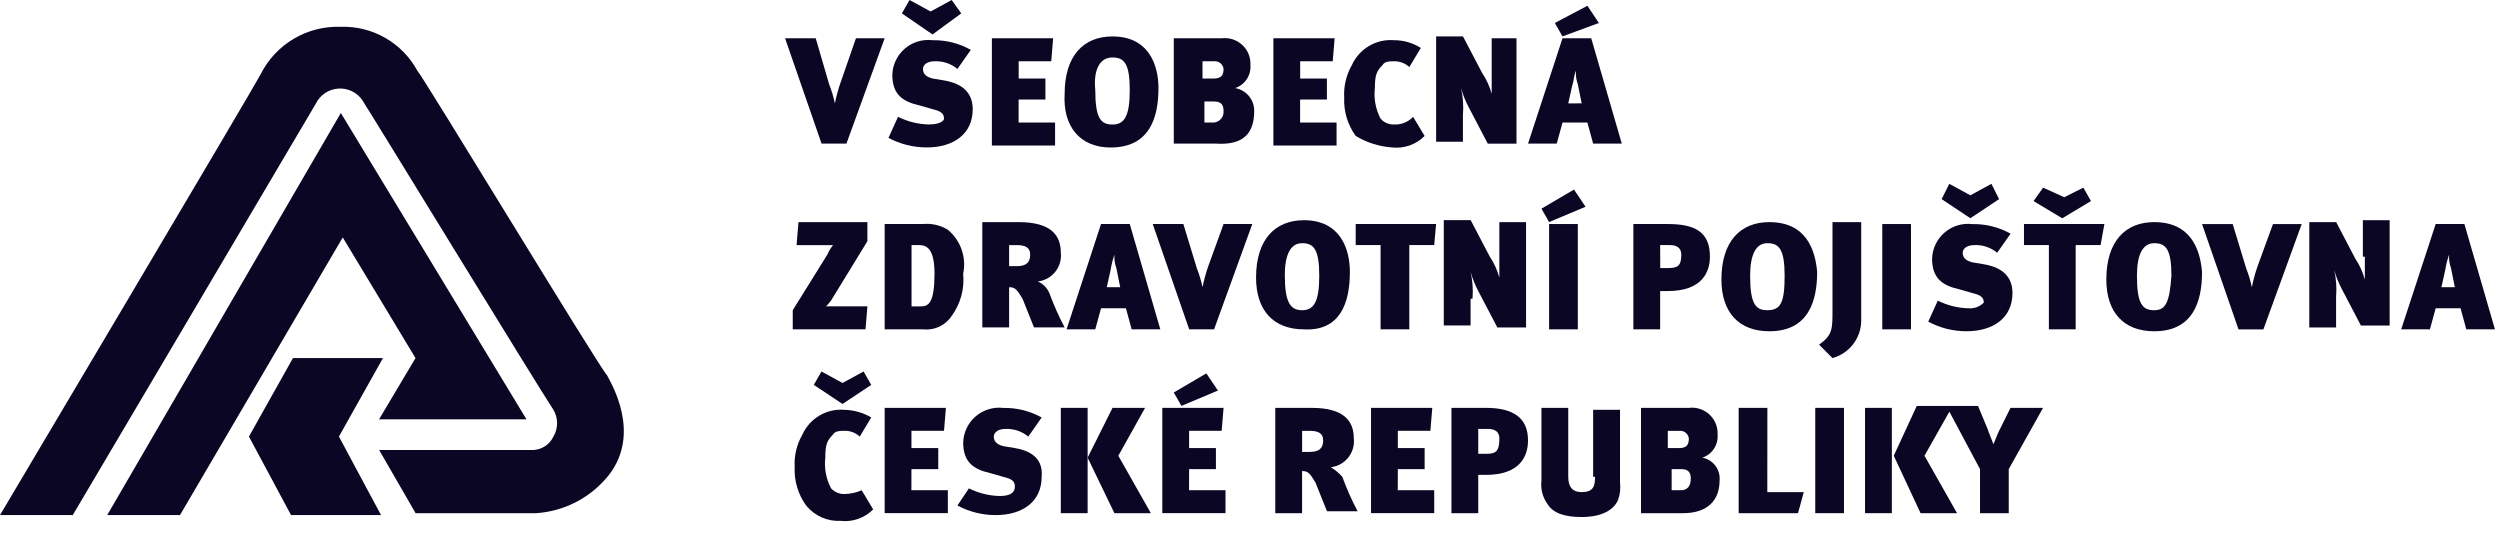 <?xml version="1.0" encoding="UTF-8"?>
<svg width="144px" height="31px" viewBox="0 0 144 31" version="1.1" xmlns="http://www.w3.org/2000/svg" xmlns:xlink="http://www.w3.org/1999/xlink">
    <title>vzp</title>
    <g id="Page-1" stroke="none" stroke-width="1" fill="none" fill-rule="evenodd">
        <g id="vzp" fill="#0C0625" fill-rule="nonzero">
            <path d="M115.147,24.816 C115.037,25.037 114.926,25.367 114.816,25.588 C114.706,25.257 114.595,25.037 114.485,24.706 L113.934,23.382 L110.405,23.382 L109.081,26.25 L110.625,29.559 L112.725,29.559 L110.85,26.25 L112.284,23.713 L114.049,27.022 L114.049,29.559 L115.703,29.559 L115.703,27.022 L117.681,23.492 L115.806,23.492 L115.147,24.816 Z" id="Path"></path>
            <path d="M85.588,23.493 L83.603,23.493 L83.603,29.559 L85.147,29.559 L85.147,27.353 L85.588,27.353 C87.573,27.353 88.014,26.253 88.014,25.368 C88.015,24.044 87.132,23.493 85.588,23.493 Z M85.588,26.14 L85.147,26.14 L85.147,24.706 L85.703,24.706 C86.034,24.706 86.365,24.816 86.365,25.257 C86.36,26.03 86.14,26.14 85.588,26.14 Z" id="Shape"></path>
            <path d="M48.64,28.456 C48.347,28.464 48.064,28.343 47.868,28.125 C47.582,27.583 47.467,26.968 47.537,26.36 C47.537,25.588 47.647,25.367 47.978,25.036 C48.088,24.815 48.419,24.815 48.64,24.815 C48.966,24.806 49.282,24.925 49.522,25.146 L50.184,24.046 C49.715,23.77 49.184,23.618 48.64,23.605 C47.61,23.522 46.638,24.096 46.214,25.039 C45.888,25.608 45.735,26.259 45.773,26.914 C45.738,27.703 45.972,28.48 46.435,29.12 C46.918,29.714 47.656,30.041 48.42,30.002 C49.114,30.081 49.805,29.837 50.295,29.34 L49.633,28.24 C49.319,28.376 48.982,28.449 48.64,28.456 L48.64,28.456 Z" id="Path"></path>
            <polygon id="Path" points="48.529 22.059 47.316 21.397 46.875 22.169 48.529 23.269 50.183 22.169 49.742 21.397"></polygon>
            <polygon id="Path" points="80.515 27.022 82.059 27.022 82.059 25.809 80.515 25.809 80.515 24.816 82.39 24.816 82.5 23.492 78.971 23.492 78.971 29.558 82.611 29.558 82.611 28.236 80.511 28.236"></polygon>
            <polygon id="Path" points="69.485 21.507 67.61 22.607 68.051 23.379 70.151 22.497"></polygon>
            <path d="M76.656,26.912 C77.476,26.816 78.066,26.079 77.98,25.258 C77.98,24.265 77.429,23.493 75.554,23.493 L73.456,23.493 L73.456,29.559 L75,29.559 L75,27.133 C75.331,27.133 75.441,27.243 75.772,27.795 L76.434,29.449 L78.199,29.449 C77.859,28.809 77.565,28.145 77.317,27.464 C77.125,27.248 76.902,27.062 76.656,26.912 Z M75.443,26.03 L75.002,26.03 L75.002,24.817 L75.443,24.817 C75.884,24.817 76.215,24.927 76.215,25.368 C76.215,25.809 75.993,26.03 75.441,26.03 L75.443,26.03 Z" id="Shape"></path>
            <polygon id="Path" points="68.493 27.022 70.037 27.022 70.037 25.809 68.493 25.809 68.493 24.816 70.368 24.816 70.478 23.492 66.949 23.492 66.949 29.558 70.589 29.558 70.589 28.236 68.489 28.236"></polygon>
            <path d="M58.456,25.809 L57.794,25.699 C57.353,25.589 57.243,25.368 57.243,25.148 C57.243,24.928 57.464,24.707 57.905,24.707 C58.386,24.683 58.858,24.841 59.229,25.148 L60.001,24.048 C59.328,23.672 58.566,23.482 57.795,23.497 C57.219,23.428 56.641,23.604 56.201,23.981 C55.761,24.358 55.499,24.903 55.479,25.482 C55.479,26.582 56.03,27.026 57.023,27.247 L57.795,27.468 C58.236,27.578 58.457,27.689 58.457,28.019 C58.457,28.349 58.236,28.57 57.575,28.57 C56.961,28.555 56.359,28.405 55.81,28.129 L55.147,29.118 C55.826,29.481 56.583,29.67 57.353,29.669 C58.897,29.669 60,28.897 60,27.463 C60.11,26.25 59.118,25.919 58.456,25.809 Z" id="Path"></path>
            <rect id="Rectangle" x="104.559" y="23.493" width="1.654" height="6.066"></rect>
            <path d="M98.051,26.361 C98.616,26.177 98.98,25.629 98.933,25.037 C98.957,24.601 98.786,24.177 98.467,23.879 C98.147,23.581 97.712,23.439 97.279,23.493 L94.522,23.493 L94.522,29.559 L96.948,29.559 C98.382,29.559 99.048,28.787 99.048,27.684 C99.111,27.051 98.677,26.475 98.051,26.361 L98.051,26.361 Z M96.176,24.817 L96.727,24.817 C97.001,24.787 97.247,24.984 97.278,25.258 C97.278,25.589 97.168,25.809 96.727,25.809 L96.065,25.809 L96.065,24.816 L96.176,24.817 Z M96.838,28.236 L96.287,28.236 L96.287,27.022 L96.838,27.022 C97.279,27.022 97.389,27.243 97.389,27.573 C97.39,28.015 97.169,28.236 96.838,28.236 Z" id="Shape"></path>
            <rect id="Rectangle" x="61.103" y="23.493" width="1.544" height="6.066"></rect>
            <polygon id="Path" points="52.5 27.022 54.044 27.022 54.044 25.809 52.5 25.809 52.5 24.816 54.375 24.816 54.485 23.492 50.956 23.492 50.956 29.558 54.596 29.558 54.596 28.236 52.496 28.236"></polygon>
            <rect id="Rectangle" x="107.426" y="23.493" width="1.544" height="6.066"></rect>
            <polygon id="Path" points="65.956 23.493 64.081 23.493 62.647 26.361 64.191 29.561 66.291 29.561 64.416 26.252"></polygon>
            <path d="M91.875,27.464 C91.875,28.015 91.765,28.346 91.103,28.346 C90.552,28.346 90.331,28.015 90.331,27.464 L90.331,23.493 L88.787,23.493 L88.787,27.684 C88.731,28.151 88.849,28.622 89.118,29.008 C89.449,29.559 90.111,29.78 91.103,29.78 C92.316,29.78 92.978,29.339 93.203,28.787 C93.316,28.469 93.354,28.129 93.313,27.794 L93.313,23.603 L91.765,23.603 L91.765,27.463 L91.875,27.464 Z" id="Path"></path>
            <polygon id="Path" points="101.801 23.493 100.147 23.493 100.147 29.559 103.566 29.559 103.897 28.346 101.797 28.346"></polygon>
            <path d="M141.949,12.904 L140.295,12.904 L138.309,18.97 L139.963,18.97 L140.294,17.757 L141.728,17.757 L142.059,18.97 L143.709,18.97 L141.949,12.904 Z M140.625,16.544 L140.846,15.551 C140.893,15.251 140.967,14.956 141.067,14.669 C141.049,14.931 141.087,15.194 141.177,15.441 L141.398,16.541 L140.625,16.544 Z" id="Shape"></path>
            <path d="M45.662,17.868 L45.662,18.968 L49.853,18.968 L49.963,17.644 L47.537,17.644 C47.647,17.644 47.758,17.423 47.868,17.313 L49.962,13.894 L49.962,12.794 L45.993,12.794 L45.883,14.118 L47.983,14.118 C47.849,14.286 47.737,14.471 47.652,14.669 L45.662,17.868 Z" id="Path"></path>
            <path d="M113.382,17.757 C112.768,17.742 112.166,17.592 111.617,17.316 L111.066,18.529 C111.745,18.892 112.502,19.081 113.272,19.08 C114.816,19.08 115.919,18.308 115.919,16.874 C115.919,15.661 114.926,15.33 114.265,15.22 L113.603,15.11 C113.162,15 113.052,14.779 113.052,14.559 C113.052,14.339 113.273,14.118 113.714,14.118 C114.195,14.094 114.667,14.252 115.038,14.559 L115.81,13.459 C115.137,13.083 114.375,12.893 113.604,12.908 C113.028,12.839 112.45,13.015 112.01,13.392 C111.57,13.769 111.308,14.314 111.288,14.893 C111.288,15.993 111.839,16.437 112.832,16.658 L113.604,16.879 C114.045,16.989 114.266,17.1 114.266,17.43 C114.035,17.666 113.711,17.786 113.382,17.757 L113.382,17.757 Z" id="Path"></path>
            <polygon id="Path" points="115.147 11.47 114.706 10.588 113.493 11.25 112.279 10.588 111.838 11.47 113.492 12.57"></polygon>
            <polygon id="Path" points="120.441 11.581 120 10.809 118.9 11.36 117.683 10.809 117.132 11.581 118.786 12.574"></polygon>
            <rect id="Rectangle" x="108.419" y="12.904" width="1.654" height="6.066"></rect>
            <path d="M58.125,16.544 C58.456,16.544 58.566,16.654 58.897,17.206 L59.559,18.86 L61.324,18.86 C60.984,18.22 60.69,17.556 60.442,16.875 C60.312,16.579 60.076,16.343 59.78,16.213 C60.6,16.117 61.19,15.38 61.104,14.559 C61.104,13.566 60.553,12.794 58.678,12.794 L56.581,12.794 L56.581,18.86 L58.125,18.86 L58.125,16.544 Z M58.125,14.118 L58.566,14.118 C59.007,14.118 59.338,14.228 59.338,14.669 C59.338,15.11 59.117,15.331 58.566,15.331 L58.125,15.331 L58.125,14.118 Z" id="Shape"></path>
            <path d="M130.038,15.33 C129.899,15.726 129.789,16.131 129.707,16.543 L129.707,16.543 C129.628,16.168 129.517,15.8 129.376,15.443 L128.604,12.906 L126.838,12.906 L128.938,18.972 L130.372,18.972 L132.578,12.906 L130.924,12.906 L130.038,15.33 Z" id="Path"></path>
            <path d="M136.215,14.784 L136.215,16.108 C136.099,15.676 135.913,15.266 135.664,14.895 L134.564,12.795 L133.015,12.795 L133.015,18.861 L134.559,18.861 L134.559,17.096 C134.602,16.579 134.565,16.058 134.449,15.552 C134.557,15.933 134.705,16.302 134.89,16.652 L135.99,18.752 L137.644,18.752 L137.644,12.684 L136.1,12.684 L136.1,14.784 L136.215,14.784 Z" id="Path"></path>
            <rect id="Rectangle" x="89.228" y="12.904" width="1.654" height="6.066"></rect>
            <polygon id="Path" points="90.662 10.919 88.787 12.019 89.228 12.791 91.328 11.909"></polygon>
            <path d="M84.816,17.206 C84.859,16.689 84.822,16.168 84.706,15.662 C84.814,16.043 84.962,16.412 85.147,16.762 L86.247,18.862 L87.901,18.862 L87.901,12.794 L86.362,12.794 L86.362,15.994 C86.246,15.562 86.06,15.152 85.811,14.781 L84.711,12.681 L83.162,12.681 L83.162,18.747 L84.706,18.747 L84.706,17.206 L84.816,17.206 Z" id="Path"></path>
            <polygon id="Path" points="78.088 14.117 79.522 14.117 79.522 18.97 81.176 18.97 81.176 14.117 82.61 14.117 82.72 12.904 78.088 12.904"></polygon>
            <path d="M95.625,16.764 L96.066,16.764 C98.051,16.764 98.492,15.664 98.492,14.779 C98.492,13.345 97.61,12.904 96.066,12.904 L94.081,12.904 L94.081,18.97 L95.625,18.97 L95.625,16.764 Z M95.625,14.117 L96.181,14.117 C96.512,14.117 96.843,14.227 96.843,14.668 C96.843,15.33 96.622,15.44 96.071,15.44 L95.63,15.44 L95.625,14.117 Z" id="Shape"></path>
            <path d="M101.911,12.794 C100.254,12.794 99.154,13.894 99.154,16.103 C99.154,17.978 100.147,19.081 101.911,19.081 C104.117,19.081 104.668,17.427 104.668,15.662 C104.554,14.338 104.007,12.794 101.911,12.794 Z M101.801,17.868 C101.139,17.868 100.808,17.537 100.808,15.883 C100.808,14.67 101.139,14.008 101.801,14.008 C102.463,14.008 102.794,14.339 102.794,15.883 C102.794,17.427 102.573,17.868 101.801,17.868 Z" id="Shape"></path>
            <path d="M105.551,17.868 C105.551,18.968 105.551,19.302 104.779,19.853 L105.551,20.625 C106.504,20.364 107.175,19.512 107.205,18.525 L107.205,12.794 L105.551,12.794 L105.551,17.868 Z" id="Path"></path>
            <polygon id="Path" points="116.581 14.117 118.015 14.117 118.015 18.97 119.559 18.97 119.559 14.117 120.993 14.117 121.214 12.904 116.581 12.904"></polygon>
            <path d="M54.596,13.235 C54.167,12.971 53.663,12.854 53.162,12.904 L50.956,12.904 L50.956,18.97 L53.162,18.97 C53.815,19.045 54.455,18.747 54.816,18.198 C55.328,17.499 55.564,16.635 55.478,15.772 C55.679,14.828 55.339,13.851 54.596,13.235 Z M53.056,17.647 L52.505,17.647 L52.505,14.117 L52.946,14.117 C53.387,14.117 53.828,14.338 53.828,15.771 C53.824,17.426 53.493,17.647 53.056,17.647 Z" id="Shape"></path>
            <path d="M77.753,15.662 C77.753,14.338 77.202,12.684 75.106,12.684 C73.452,12.684 72.349,13.784 72.349,15.993 C72.349,17.868 73.342,18.971 75.106,18.971 C77.206,19.084 77.753,17.427 77.753,15.662 Z M74.003,15.883 C74.003,14.67 74.334,14.008 74.996,14.008 C75.658,14.008 75.989,14.339 75.989,15.883 C75.989,17.427 75.658,17.868 74.996,17.868 C74.334,17.868 74.007,17.427 74.007,15.884 L74.003,15.883 Z" id="Shape"></path>
            <path d="M63.419,12.904 L61.434,18.97 L63.088,18.97 L63.419,17.757 L64.853,17.757 L65.184,18.97 L66.834,18.97 L65.074,12.904 L63.419,12.904 Z M63.75,16.544 L63.971,15.551 C64.018,15.251 64.092,14.956 64.192,14.669 C64.174,14.931 64.212,15.194 64.302,15.441 L64.523,16.541 L63.75,16.544 Z" id="Shape"></path>
            <path d="M69.597,15.33 C69.458,15.726 69.348,16.131 69.266,16.543 L69.266,16.543 C69.187,16.168 69.076,15.8 68.935,15.443 L68.162,12.904 L66.397,12.904 L68.497,18.97 L69.931,18.97 L72.132,12.904 L70.478,12.904 L69.597,15.33 Z" id="Path"></path>
            <path d="M124.081,12.794 C122.424,12.794 121.324,13.894 121.324,16.103 C121.324,17.978 122.317,19.081 124.081,19.081 C126.287,19.081 126.838,17.427 126.838,15.662 C126.724,14.338 126.177,12.794 124.081,12.794 Z M124.081,17.868 C123.419,17.868 123.088,17.537 123.088,15.883 C123.088,14.67 123.419,14.008 124.081,14.008 C124.743,14.008 125.074,14.339 125.074,15.883 C124.964,17.426 124.743,17.868 124.081,17.868 Z" id="Shape"></path>
            <path d="M80.183,8.492 C80.877,8.571 81.568,8.327 82.058,7.83 L81.396,6.73 C81.111,7.031 80.71,7.192 80.296,7.171 C80.003,7.179 79.72,7.058 79.524,6.84 C79.238,6.298 79.123,5.683 79.193,5.075 C79.193,4.303 79.303,4.082 79.634,3.751 C79.744,3.53 80.075,3.53 80.296,3.53 C80.622,3.521 80.938,3.64 81.178,3.861 L81.84,2.761 C81.378,2.468 80.841,2.313 80.294,2.316 C79.264,2.233 78.292,2.807 77.868,3.75 C77.542,4.319 77.388,4.97 77.426,5.625 C77.391,6.414 77.625,7.191 78.088,7.831 C78.724,8.214 79.442,8.441 80.183,8.492 Z" id="Path"></path>
            <path d="M48.421,4.743 C48.282,5.139 48.172,5.544 48.09,5.956 L48.09,5.956 C48.011,5.581 47.9,5.213 47.759,4.856 L46.986,2.206 L45.221,2.206 L47.321,8.272 L48.755,8.272 L50.956,2.206 L49.302,2.206 L48.421,4.743 Z" id="Path"></path>
            <polygon id="Path" points="55.368 0.772 54.817 0 53.603 0.662 52.39 0 51.949 0.772 53.714 1.985"></polygon>
            <polygon id="Path" points="92.096 1.324 91.434 0.331 89.559 1.324 90 2.096"></polygon>
            <path d="M90,2.206 L88.015,8.272 L89.669,8.272 L90,7.059 L91.434,7.059 L91.765,8.272 L93.415,8.272 L91.655,2.206 L90,2.206 Z M90.331,5.956 L90.552,4.963 C90.662,4.632 90.662,4.301 90.773,4.081 C90.755,4.343 90.793,4.606 90.883,4.853 L91.104,5.953 L90.331,5.956 Z" id="Shape"></path>
            <path d="M63.971,8.496 C66.177,8.496 66.728,6.842 66.728,5.077 C66.728,3.753 66.177,2.099 64.081,2.099 C62.423,2.096 61.323,3.196 61.323,5.405 C61.213,7.28 62.206,8.496 63.971,8.496 Z M64.081,3.312 C64.743,3.312 65.074,3.643 65.074,5.187 C65.074,6.731 64.743,7.172 64.081,7.172 C63.419,7.172 63.088,6.841 63.088,5.187 C62.978,4.081 63.309,3.309 64.081,3.309 L64.081,3.312 Z" id="Shape"></path>
            <polygon id="Path" points="60.772 7.059 58.672 7.059 58.672 5.735 60.216 5.735 60.216 4.522 58.676 4.522 58.676 3.53 60.551 3.53 60.661 2.206 57.132 2.206 57.132 8.382 60.772 8.382"></polygon>
            <path d="M53.492,7.169 C52.878,7.154 52.276,7.004 51.727,6.728 L51.176,7.941 C51.855,8.304 52.612,8.493 53.382,8.492 C54.926,8.492 56.029,7.72 56.029,6.286 C56.029,5.073 55.036,4.742 54.375,4.632 L53.713,4.522 C53.272,4.412 53.162,4.191 53.162,3.971 C53.162,3.751 53.383,3.53 53.824,3.53 C54.305,3.506 54.777,3.664 55.148,3.971 L55.92,2.871 C55.247,2.493 54.485,2.302 53.713,2.316 C53.137,2.247 52.559,2.423 52.119,2.8 C51.679,3.177 51.417,3.722 51.397,4.301 C51.397,5.401 51.948,5.845 52.941,6.066 L53.713,6.287 C54.154,6.397 54.375,6.508 54.375,6.838 C54.376,6.948 54.154,7.169 53.492,7.169 Z" id="Path"></path>
            <polygon id="Path" points="76.986 7.059 74.886 7.059 74.886 5.735 76.43 5.735 76.43 4.522 74.89 4.522 74.89 3.53 76.765 3.53 76.875 2.206 73.346 2.206 73.346 8.382 76.986 8.382"></polygon>
            <path d="M84.265,6.618 C84.308,6.101 84.271,5.58 84.155,5.074 C84.263,5.455 84.411,5.824 84.596,6.174 L85.696,8.274 L87.35,8.274 L87.35,2.206 L85.921,2.206 L85.921,5.406 C85.804,4.975 85.617,4.566 85.368,4.196 L84.268,2.096 L82.721,2.096 L82.721,8.162 L84.265,8.162 L84.265,6.618 Z" id="Path"></path>
            <path d="M72.242,6.397 C72.252,5.745 71.785,5.183 71.142,5.073 C71.707,4.889 72.071,4.341 72.024,3.749 C72.048,3.312 71.876,2.888 71.556,2.59 C71.236,2.292 70.801,2.151 70.367,2.206 L67.61,2.206 L67.61,8.272 L70.036,8.272 C71.691,8.382 72.242,7.606 72.242,6.397 Z M69.375,3.53 L69.926,3.53 C70.2,3.5 70.446,3.697 70.477,3.971 C70.477,4.302 70.367,4.522 69.926,4.522 L69.264,4.522 L69.264,3.53 L69.375,3.53 Z M69.375,7.059 L69.375,5.846 L69.926,5.846 C70.367,5.846 70.477,6.067 70.477,6.397 C70.503,6.73 70.259,7.024 69.926,7.059 L69.375,7.059 Z" id="Shape"></path>
            <polygon id="Path" points="22.059 20.625 16.875 20.625 14.338 25.147 16.764 29.669 21.948 29.669 19.522 25.147"></polygon>
            <polygon id="Path" points="23.933 20.625 21.833 24.154 30.326 24.154 19.632 6.507 6.176 29.669 10.367 29.669 19.742 13.676"></polygon>
            <path d="M24.044,4.081 C23.172,2.468 21.464,1.486 19.632,1.544 C17.68,1.472 15.867,2.551 15,4.301 C14.669,4.963 0,29.669 0,29.669 L4.191,29.669 C4.191,29.669 17.426,7.279 18.2,5.956 C18.443,5.472 18.921,5.149 19.462,5.104 C20.002,5.059 20.527,5.298 20.847,5.735 C21.288,6.397 30.994,22.279 31.876,23.603 C32.159,24.079 32.159,24.671 31.876,25.147 C31.637,25.654 31.111,25.961 30.552,25.919 L21.838,25.919 L23.938,29.559 L30.887,29.559 C32.533,29.448 34.055,28.647 35.078,27.353 C36.953,24.927 35.188,22.059 34.968,21.618 C34.522,21.176 24.375,4.412 24.044,4.081 Z" id="Path"></path>
        </g>
    </g>
</svg>
